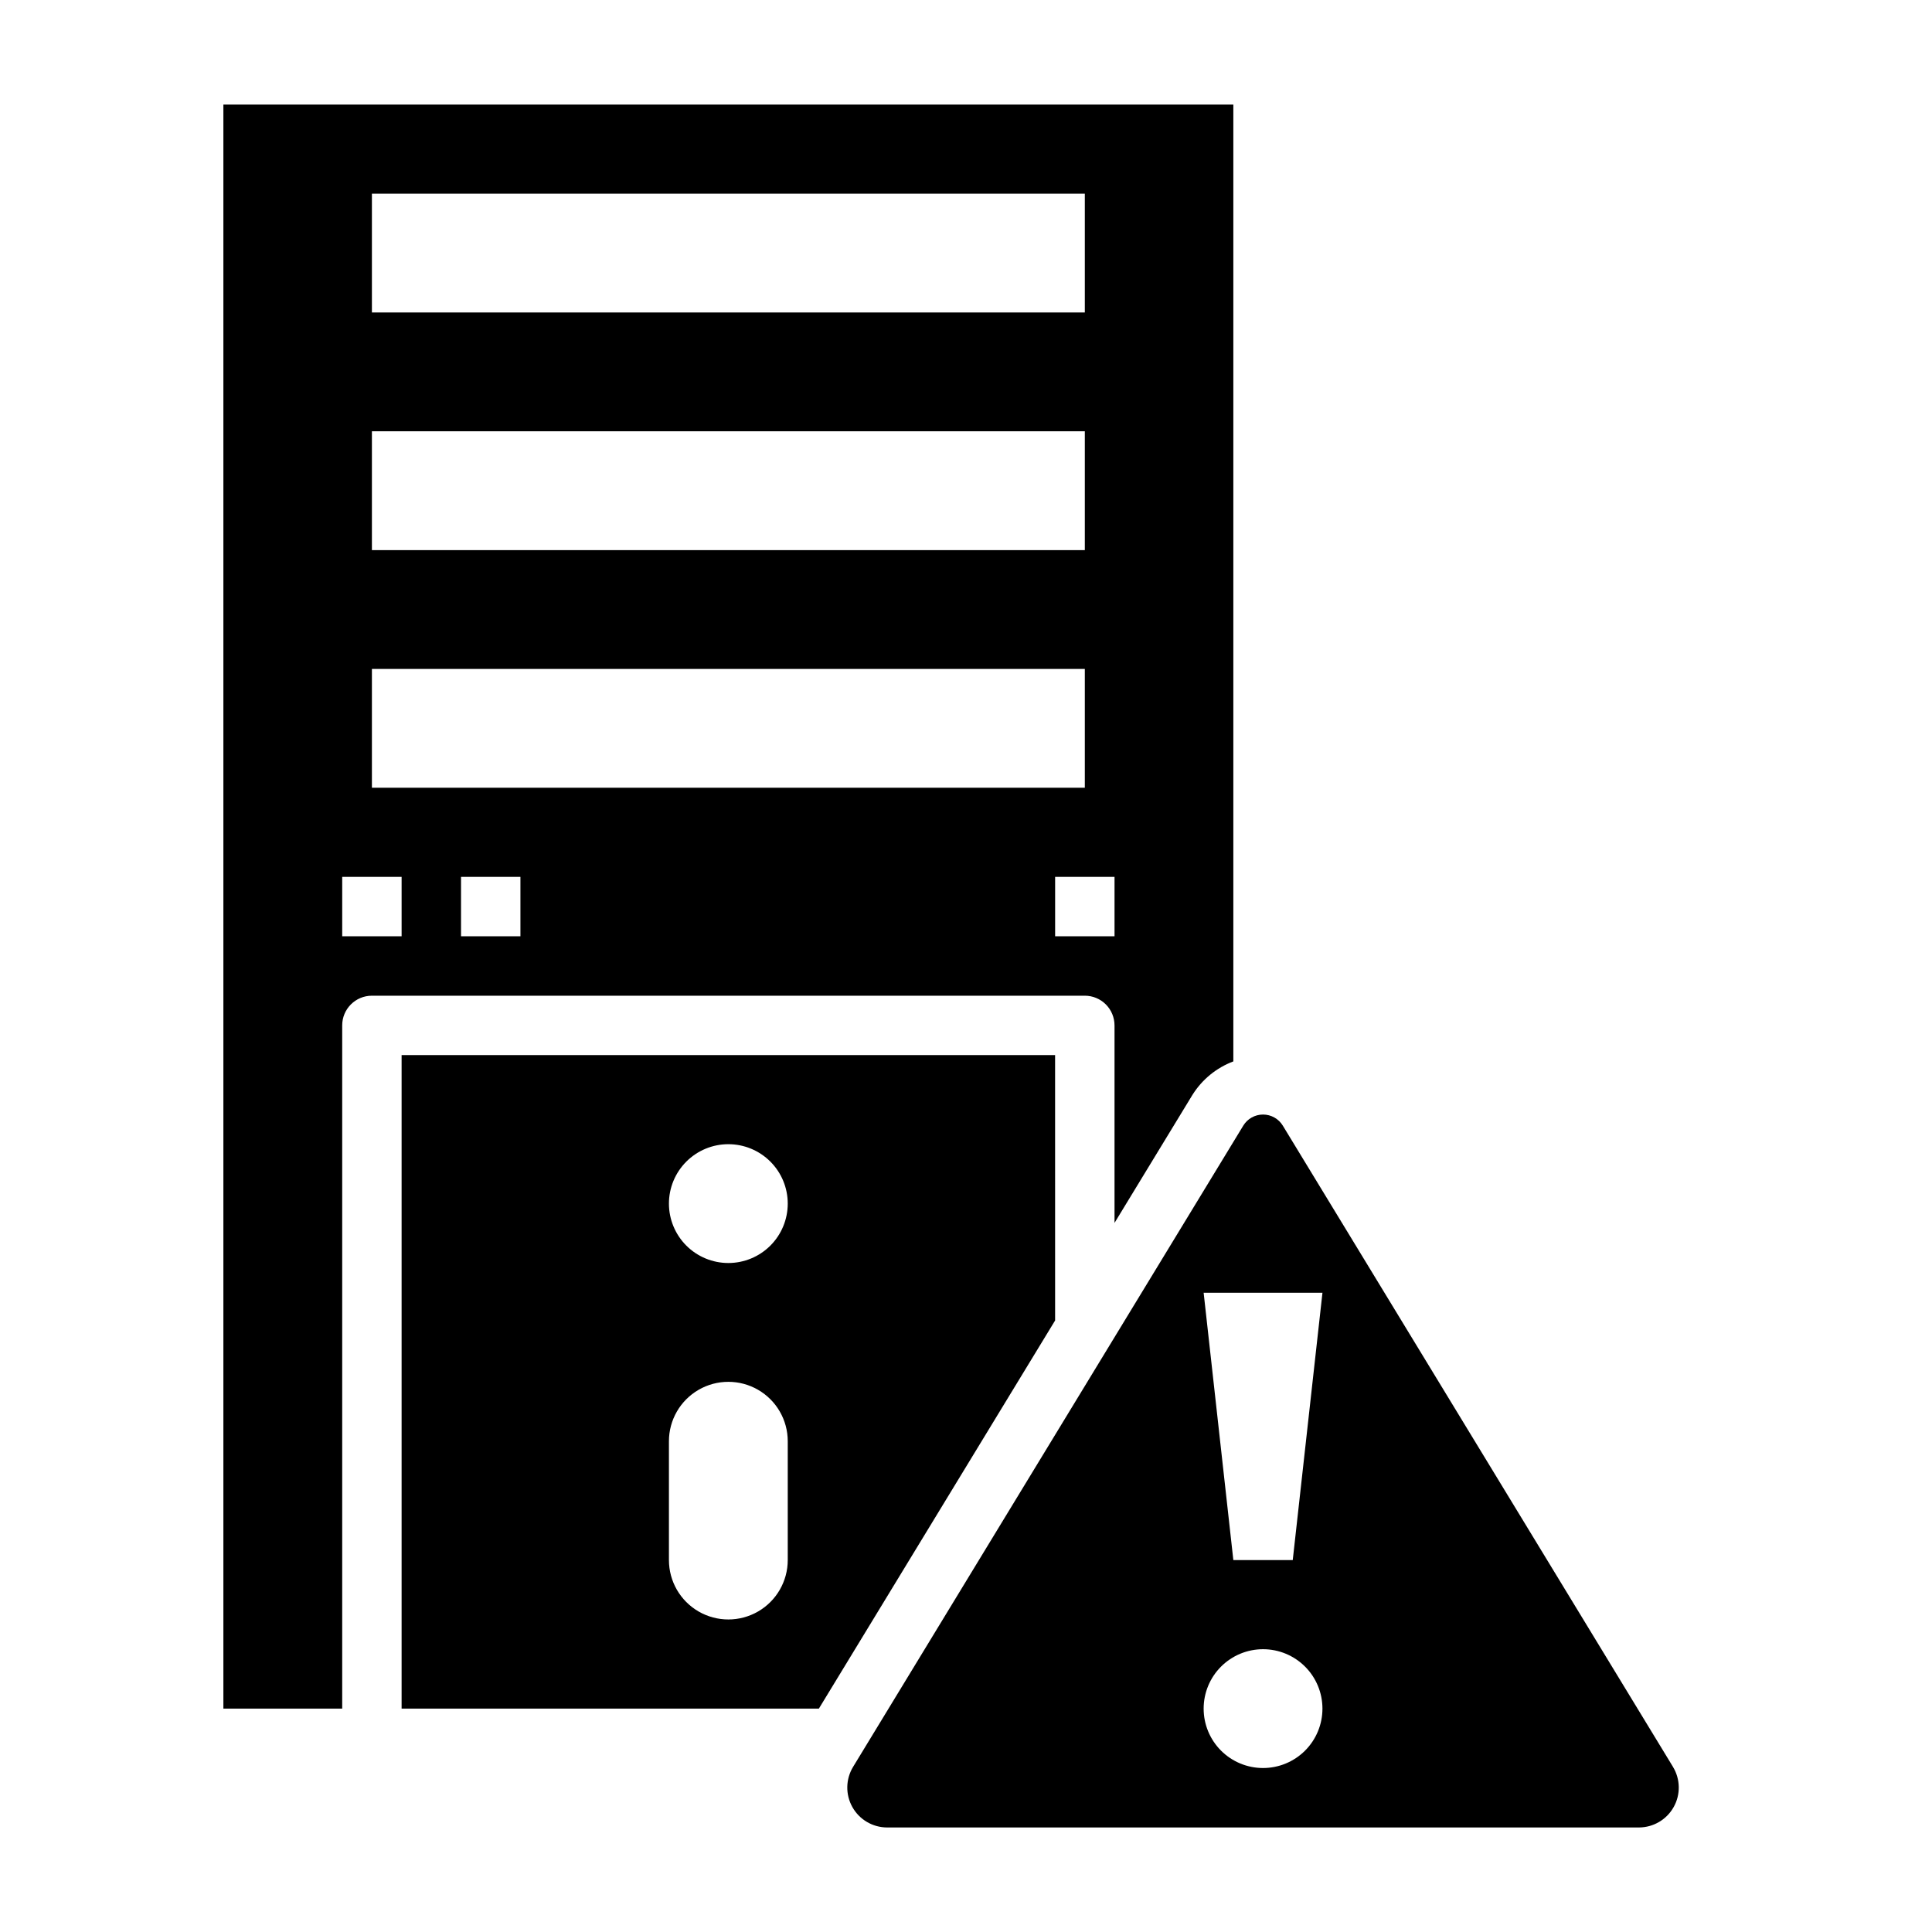 <?xml version="1.0" encoding="UTF-8"?>
<!-- Uploaded to: SVG Repo, www.svgrepo.com, Generator: SVG Repo Mixer Tools -->
<svg fill="#000000" width="800px" height="800px" version="1.1" viewBox="144 144 512 512" xmlns="http://www.w3.org/2000/svg">
 <g>
  <path d="m423.61 423.61h-173.18v173.19h110.58l62.605-102.86zm-70.848 133.82c0 5.625-3 10.824-7.871 13.637-4.871 2.812-10.871 2.812-15.746 0-4.871-2.812-7.871-8.012-7.871-13.637v-31.488c0-5.625 3-10.82 7.871-13.633 4.875-2.812 10.875-2.812 15.746 0 4.871 2.812 7.871 8.008 7.871 13.633zm-15.742-78.719c-4.176 0-8.18-1.66-11.133-4.609-2.953-2.953-4.613-6.961-4.613-11.133 0-4.176 1.66-8.184 4.613-11.133 2.953-2.953 6.957-4.613 11.133-4.613 4.176 0 8.18 1.66 11.133 4.613 2.953 2.949 4.609 6.957 4.609 11.133 0 4.172-1.656 8.18-4.609 11.133-2.953 2.949-6.957 4.609-11.133 4.609z"/>
  <path d="m439.36 415.74v52.34l20.672-33.961v0.004c2.543-4.051 6.34-7.156 10.816-8.84v-253.57h-267.65v425.09h31.488v-181.06c0-4.348 3.523-7.871 7.871-7.871h188.93c2.086 0 4.09 0.828 5.566 2.305 1.473 1.477 2.305 3.481 2.305 5.566zm-196.8-220.42h188.93v31.488h-188.93zm0 62.977h188.93v31.488h-188.93zm0 62.977h188.93v31.488h-188.93zm7.871 70.848h-15.742v-15.742h15.742zm31.488 0h-15.742v-15.742h15.742zm141.7-15.742h15.742v15.742h-15.742z"/>
  <path d="m587.35 612.22-103.39-169.91c-1.113-1.832-3.102-2.945-5.242-2.945s-4.129 1.113-5.242 2.945l-103.39 169.91c-1.988 3.262-2.062 7.336-0.199 10.668 1.863 3.332 5.379 5.398 9.195 5.41h199.27c3.812-0.016 7.324-2.082 9.188-5.41 1.867-3.324 1.793-7.398-0.191-10.66zm-108.63 0.324c-4.176 0-8.18-1.66-11.133-4.609-2.953-2.953-4.609-6.957-4.609-11.133s1.656-8.184 4.609-11.133c2.953-2.953 6.957-4.613 11.133-4.613s8.18 1.66 11.133 4.613c2.953 2.949 4.609 6.957 4.609 11.133s-1.656 8.18-4.609 11.133c-2.953 2.949-6.957 4.609-11.133 4.609zm7.871-55.105h-15.742l-7.871-70.848h31.488z"/>
 </g>
</svg>